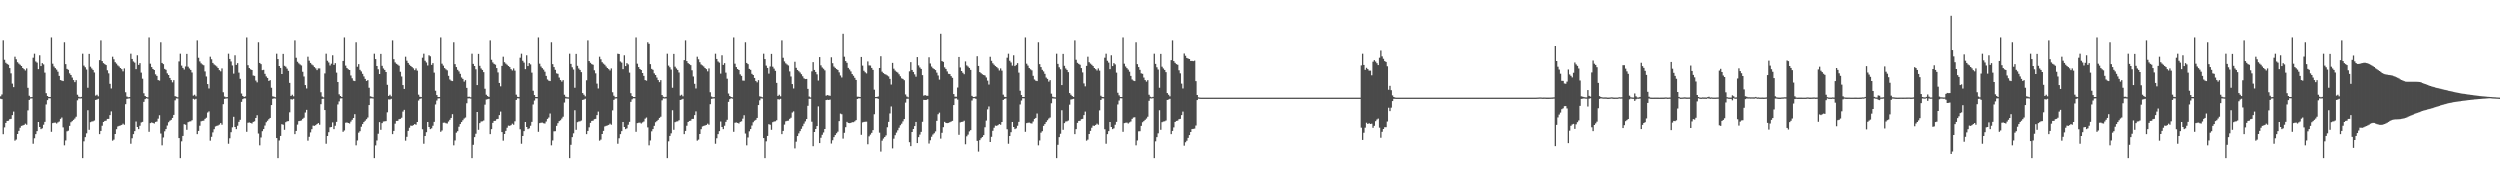 <?xml version="1.0" encoding="UTF-8"?>
<svg xmlns="http://www.w3.org/2000/svg" width="1920" height="150">
  <path d="M0 74.000h1v1.814H0zM1 72.551h1v3.573H1zM2 30.967h1v72.110H2zM3 45.865h1v51.967H3zM4 48.193h1v46.211H4zM5 49.040h1v43.862H5zM6 49.697h1v43.007H6zM7 52.256h1v39.283H7zM8 56.334h1v34.950H8zM9 64.196h1v24.249H9zM10 66.916h1v18.794H10zM11 43.509h1v64.517H11zM12 45.540h1v61.648H12zM13 47.756h1v55.171H13zM14 48.829h1v51.671H14zM15 49.709h1v48.399H15zM16 50.713h1v45.962H16zM17 52.243h1v44.100H17zM18 53.110h1v42.850H18zM19 54.098h1v40.884H19zM20 52.520h1v43.285H20zM21 67.417h1v17.391H21zM22 73.539h1v3.224H22zM23 74.655h1v1.000H23zM24 74.563h1v1.000H24zM25 44.283h1v66.101H25zM26 41.198h1v65.007H26zM27 47.195h1v55.821H27zM28 48.064h1v52.653H28zM29 53.119h1v40.560H29zM30 42.461h1v55.067H30zM31 50.755h1v48.437H31zM32 48.479h1v50.066H32zM33 49.441h1v46.369H33zM34 55.759h1v37.825H34zM35 71.575h1v8.640H35zM36 73.741h1v3.175H36zM37 74.488h1v1.000H37zM38 74.501h1v1.000H38zM39 28.761h1v72.449H39zM40 48.884h1v45.675H40zM41 51.061h1v43.198H41zM42 52.341h1v41.803H42zM43 53.441h1v41.449H43zM44 55.056h1v38.969H44zM45 58.290h1v35.036H45zM46 61.504h1v29.811H46zM47 61.927h1v28.364H47zM48 62.271h1v35.574H48zM49 32.443h1v79.155H49zM50 49.263h1v58.597H50zM51 52.909h1v47.930H51zM52 53.585h1v46.751H52zM53 56.344h1v40.298H53zM54 57.590h1v36.288H54zM55 59.550h1v33.463H55zM56 61.475h1v30.595H56zM57 63.057h1v27.969H57zM58 61.547h1v28.108H58zM59 72.747h1v4.317H59zM60 74.271h1v1.295H60zM61 74.675h1v1.000H61zM62 74.403h1v1.143H62zM63 41.201h1v80.247H63zM64 50.371h1v58.151H64zM65 51.650h1v53.671H65zM66 53.414h1v48.966H66zM67 67.370h1v17.317H67zM68 41.374h1v58.293H68zM69 51.206h1v42.644H69zM70 52.603h1v40.744H70zM71 53.703h1v39.504H71zM72 55.633h1v36.945H72zM73 73.436h1v3.299H73zM74 72.762h1v3.655H74zM75 73.960h1v1.907H75zM76 46.170h1v56.861H76zM77 31.014h1v69.559H77zM78 46.910h1v49.677H78zM79 48.476h1v45.221H79zM80 49.264h1v43.617H80zM81 49.996h1v42.693H81zM82 53.941h1v37.391H82zM83 56.343h1v34.935H83zM84 64.353h1v24.054H84zM85 67.945h1v17.632H85zM86 43.508h1v64.519H86zM87 45.541h1v61.648H87zM88 47.757h1v55.170H88zM89 48.828h1v50.401H89zM90 50.203h1v46.927H90zM91 51.037h1v45.640H91zM92 52.243h1v44.100H92zM93 53.110h1v42.850H93zM94 54.802h1v40.180H94zM95 52.520h1v43.286H95zM96 70.857h1v9.159H96zM97 74.115h1v1.835H97zM98 74.683h1v1.000H98zM99 74.563h1v1.000H99zM100 41.197h1v69.187H100zM101 45.278h1v60.928H101zM102 47.195h1v55.821H102zM103 48.065h1v52.652H103zM104 53.118h1v40.220H104zM105 42.460h1v55.068H105zM106 49.824h1v49.370H106zM107 48.478h1v48.084H107zM108 55.758h1v38.293H108zM109 60.439h1v33.145H109zM110 71.626h1v6.586H110zM111 73.742h1v2.415H111zM112 74.488h1v1.000H112zM113 74.769h1v1.000H113zM114 28.759h1v72.452H114zM115 48.884h1v45.675H115zM116 51.507h1v42.561H116zM117 52.973h1v41.454H117zM118 53.739h1v41.151H118zM119 57.083h1v36.537H119zM120 58.291h1v35.035H120zM121 61.504h1v29.652H121zM122 61.927h1v26.601H122zM123 32.443h1v70.133H123zM124 48.348h1v63.249H124zM125 49.263h1v56.289H125zM126 52.909h1v47.930H126zM127 53.585h1v45.514H127zM128 56.344h1v40.043H128zM129 57.590h1v36.288H129zM130 59.845h1v32.892H130zM131 61.475h1v30.594H131zM132 63.229h1v27.363H132zM133 61.548h1v26.713H133zM134 73.893h1v3.171H134zM135 74.271h1v1.295H135zM136 74.675h1v1.000H136zM137 47.161h1v58.890H137zM138 41.202h1v80.248H138zM139 50.371h1v58.151H139zM140 52.198h1v52.205H140zM141 53.414h1v41.985H141zM142 51.069h1v44.713H142zM143 41.374h1v58.293H143zM144 51.207h1v42.643H144zM145 52.603h1v40.745H145zM146 53.703h1v39.504H146zM147 55.633h1v36.739H147zM148 73.436h1v2.443H148zM149 72.762h1v3.655H149zM150 73.960h1v1.907H150zM151 31.013h1v72.019H151zM152 44.331h1v56.240H152zM153 47.139h1v49.450H153zM154 48.655h1v44.552H154zM155 49.493h1v43.318H155zM156 50.107h1v42.557H156zM157 54.840h1v36.437H157zM158 58.741h1v31.694H158zM159 64.555h1v21.887H159zM160 67.946h1v17.632H160zM161 43.508h1v64.518H161zM162 45.541h1v59.544H162zM163 48.321h1v53.355H163zM164 49.508h1v49.720H164zM165 50.203h1v46.927H165zM166 51.037h1v45.640H166zM167 52.242h1v44.101H167zM168 53.876h1v41.817H168zM169 54.803h1v39.688H169zM170 52.520h1v43.286H170zM171 70.857h1v9.159H171zM172 74.115h1v1.835H172zM173 74.683h1v1.000H173zM174 74.563h1v1.000H174zM175 41.197h1v69.187H175zM176 45.278h1v60.927H176zM177 47.196h1v54.330H177zM178 50.266h1v47.523H178zM179 56.519h1v33.169H179zM180 42.459h1v55.069H180zM181 49.824h1v49.369H181zM182 48.478h1v48.084H182zM183 55.759h1v37.825H183zM184 60.532h1v31.465H184zM185 71.845h1v6.367H185zM186 73.742h1v2.415H186zM187 74.501h1v1.000H187zM188 74.045h1v1.534H188zM189 28.763h1v72.448H189zM190 50.071h1v44.189H190zM191 52.289h1v41.780H191zM192 53.251h1v41.176H192zM193 53.739h1v41.151H193zM194 57.947h1v35.673H194zM195 58.291h1v34.897H195zM196 61.849h1v28.796H196zM197 63.229h1v25.298H197zM198 32.444h1v70.133H198zM199 48.348h1v63.250H199zM200 49.263h1v56.288H200zM201 53.856h1v46.902H201zM202 53.586h1v45.512H202zM203 56.690h1v39.697H203zM204 58.695h1v35.183H204zM205 59.845h1v32.892H205zM206 62.171h1v29.377H206zM207 61.548h1v29.045H207zM208 67.396h1v13.318H208zM209 73.968h1v1.907H209zM210 74.271h1v1.268H210zM211 74.675h1v1.000H211zM212 41.202h1v64.849H212zM213 45.368h1v76.082H213zM214 50.681h1v57.217H214zM215 52.198h1v52.205H215zM216 56.841h1v38.559H216zM217 41.374h1v54.408H217zM218 50.545h1v49.123H218zM219 51.207h1v42.643H219zM220 52.676h1v40.531H220zM221 54.378h1v38.655H221zM222 63.661h1v22.590H222zM223 73.685h1v2.509H223zM224 72.762h1v3.655H224zM225 73.960h1v1.907H225zM226 31.013h1v72.019H226zM227 44.331h1v56.240H227zM228 47.387h1v48.293H228zM229 48.655h1v44.400H229zM230 49.524h1v43.287H230zM231 50.254h1v42.260H231zM232 55.084h1v36.194H232zM233 58.741h1v31.694H233zM234 65.310h1v21.132H234zM235 67.946h1v16.448H235zM236 43.508h1v64.518H236zM237 46.605h1v58.480H237zM238 48.321h1v53.355H238zM239 49.508h1v49.720H239zM240 50.203h1v46.269H240zM241 51.502h1v45.174H241zM242 52.476h1v43.607H242zM243 53.876h1v41.392H243zM244 52.520h1v41.971H244zM245 52.550h1v43.256H245zM246 70.857h1v9.159H246zM247 74.115h1v1.835H247zM248 74.776h1v1.000H248zM249 56.393h1v28.152H249zM250 41.197h1v69.187H250zM251 46.639h1v57.823H251zM252 47.985h1v53.540H252zM253 50.266h1v47.523H253zM254 48.892h1v48.635H254zM255 42.459h1v51.547H255zM256 49.824h1v49.369H256zM257 48.478h1v48.084H257zM258 55.759h1v37.825H258zM259 62.967h1v17.248H259zM260 72.453h1v5.411H260zM261 73.742h1v1.902H261zM262 74.501h1v1.000H262zM263 46.801h1v54.410H263zM264 28.763h1v71.450H264zM265 50.406h1v43.854H265zM266 52.289h1v41.780H266zM267 53.251h1v41.215H267zM268 53.739h1v41.151H268zM269 57.947h1v35.441H269zM270 60.086h1v31.936H270zM271 61.928h1v28.717H271zM272 62.271h1v25.428H272zM273 32.444h1v79.155H273zM274 51.264h1v56.597H274zM275 49.263h1v52.647H275zM276 53.586h1v47.171H276zM277 54.815h1v42.503H277zM278 56.690h1v38.611H278zM279 58.695h1v35.042H279zM280 60.554h1v32.184H280zM281 62.171h1v29.377H281zM282 61.548h1v28.708H282zM283 67.396h1v13.318H283zM284 73.968h1v1.598H284zM285 74.271h1v1.268H285zM286 74.678h1v1.000H286zM287 41.202h1v80.248H287zM288 45.368h1v66.315H288zM289 50.681h1v57.217H289zM290 53.206h1v49.483H290zM291 56.841h1v36.981H291zM292 41.374h1v58.293H292zM293 50.545h1v44.003H293zM294 52.603h1v40.745H294zM295 53.703h1v39.504H295zM296 55.308h1v37.725H296zM297 65.102h1v21.149H297zM298 73.685h1v2.673H298zM299 72.762h1v3.655H299zM300 73.960h1v1.907H300zM301 31.013h1v72.019H301zM302 45.464h1v55.107H302zM303 47.942h1v47.021H303zM304 49.011h1v43.888H304zM305 49.681h1v43.130H305zM306 50.506h1v41.018H306zM307 55.084h1v36.194H307zM308 58.741h1v31.694H308zM309 65.310h1v20.400H309zM310 68.281h1v16.112H310zM311 43.508h1v64.518H311zM312 46.605h1v58.480H312zM313 48.321h1v52.179H313zM314 49.710h1v48.399H314zM315 50.713h1v45.770H315zM316 51.502h1v45.174H316zM317 52.476h1v43.607H317zM318 53.876h1v41.392H318zM319 52.520h1v43.286H319zM320 54.244h1v39.432H320zM321 72.686h1v4.526H321zM322 74.364h1v1.586H322zM323 74.563h1v1.000H323zM324 44.283h1v55.013H324zM325 41.197h1v69.187H325zM326 46.639h1v57.823H326zM327 47.985h1v53.540H327zM328 50.266h1v43.413H328zM329 42.459h1v55.069H329zM330 43.188h1v56.005H330zM331 49.824h1v48.721H331zM332 48.478h1v48.084H332zM333 55.759h1v37.825H333zM334 69.691h1v10.524H334zM335 73.028h1v4.155H335zM336 74.488h1v1.118H336zM337 74.501h1v1.000H337zM338 28.763h1v72.448H338zM339 48.884h1v51.329H339zM340 50.406h1v43.854H340zM341 52.289h1v41.855H341zM342 53.251h1v41.407H342zM343 54.040h1v40.850H343zM344 58.221h1v35.124H344zM345 61.024h1v30.998H345zM346 61.928h1v28.625H346zM347 62.271h1v25.428H347zM348 32.444h1v79.155H348zM349 49.263h1v58.597H349zM350 51.511h1v50.399H350zM351 53.586h1v47.171H351zM352 54.815h1v42.503H352zM353 56.690h1v38.611H353zM354 59.505h1v34.231H354zM355 60.554h1v31.788H355zM356 62.687h1v28.338H356zM357 61.548h1v28.708H357zM358 67.502h1v11.796H358zM359 74.352h1v1.215H359zM360 74.271h1v1.263H360zM361 74.724h1v1.000H361zM362 41.202h1v80.248H362zM363 49.073h1v62.124H363zM364 50.681h1v54.640H364zM365 53.206h1v49.483H365zM366 65.347h1v20.664H366zM367 41.374h1v58.293H367zM368 50.545h1v44.003H368zM369 52.603h1v40.745H369zM370 53.703h1v39.504H370zM371 55.379h1v37.199H371zM372 68.129h1v12.276H372zM373 72.762h1v3.655H373zM374 73.790h1v2.407H374zM375 74.441h1v1.426H375zM376 31.013h1v72.019H376zM377 45.896h1v53.296H377zM378 47.942h1v46.440H378zM379 49.074h1v43.825H379zM380 49.681h1v43.075H380zM381 52.276h1v39.247H381zM382 55.598h1v35.679H382zM383 63.706h1v24.736H383zM384 66.326h1v19.384H384zM385 50.606h1v50.841H385zM386 43.508h1v64.518H386zM387 47.756h1v55.170H387zM388 48.828h1v51.672H388zM389 49.710h1v48.399H389zM390 50.713h1v45.770H390zM391 51.502h1v45.174H391zM392 53.110h1v42.973H392zM393 54.097h1v40.885H393zM394 52.520h1v43.286H394zM395 54.244h1v38.949H395zM396 72.686h1v4.077H396zM397 74.364h1v1.149H397zM398 74.563h1v1.000H398zM399 44.283h1v55.013H399zM400 41.197h1v69.187H400zM401 46.639h1v57.823H401zM402 48.065h1v52.651H402zM403 53.118h1v40.561H403zM404 42.459h1v55.069H404zM405 50.755h1v48.438H405zM406 48.478h1v50.067H406zM407 49.441h1v47.121H407zM408 55.759h1v37.825H408zM409 69.691h1v10.524H409zM410 73.028h1v4.155H410zM411 74.488h1v1.000H411zM412 74.501h1v1.000H412zM413 28.763h1v72.448H413zM414 48.884h1v45.674H414zM415 51.061h1v43.199H415zM416 52.340h1v41.803H416zM417 53.441h1v41.216H417zM418 55.055h1v39.834H418zM419 58.291h1v35.055H419zM420 61.024h1v30.292H420zM421 61.928h1v28.363H421zM422 62.271h1v24.940H422zM423 32.444h1v79.155H423zM424 49.263h1v58.597H424zM425 51.511h1v49.329H425zM426 53.586h1v47.171H426zM427 56.344h1v40.297H427zM428 56.690h1v37.943H428zM429 59.550h1v33.462H429zM430 61.475h1v30.866H430zM431 62.687h1v28.338H431zM432 61.548h1v28.107H432zM433 72.747h1v5.978H433zM434 74.271h1v1.295H434zM435 74.675h1v1.000H435zM436 74.775h1v1.000H436zM437 41.202h1v80.248H437zM438 49.073h1v62.124H438zM439 51.649h1v53.671H439zM440 53.414h1v48.965H440zM441 67.370h1v17.317H441zM442 41.374h1v58.293H442zM443 50.545h1v43.304H443zM444 52.603h1v40.745H444zM445 53.703h1v39.504H445zM446 55.379h1v37.199H446zM447 71.496h1v5.239H447zM448 72.762h1v3.655H448zM449 73.960h1v1.878H449zM450 61.668h1v41.364H450zM451 31.013h1v69.558H451zM452 46.911h1v50.904H452zM453 48.219h1v46.163H453zM454 49.264h1v43.616H454zM455 49.722h1v42.967H455zM456 53.941h1v37.582H456zM457 56.343h1v34.934H457zM458 64.197h1v24.245H458zM459 67.946h1v17.764H459zM460 43.508h1v64.518H460zM461 45.541h1v61.648H461zM462 47.756h1v55.170H462zM463 48.828h1v51.672H463zM464 49.710h1v47.420H464zM465 51.037h1v45.640H465zM466 52.242h1v44.101H466zM467 53.110h1v42.851H467zM468 54.097h1v40.885H468zM469 52.520h1v43.286H469zM470 70.857h1v13.950H470zM471 73.539h1v3.162H471zM472 74.655h1v1.000H472zM473 74.563h1v1.000H473zM474 41.197h1v69.187H474zM475 41.485h1v64.721H475zM476 47.196h1v55.820H476zM477 48.065h1v52.651H477zM478 53.118h1v40.561H478zM479 42.459h1v55.069H479zM480 50.755h1v48.438H480zM481 48.478h1v50.067H481zM482 49.441h1v46.369H482zM483 55.759h1v37.825H483zM484 71.575h1v6.638H484zM485 73.742h1v2.549H485zM486 74.488h1v1.000H486zM487 74.501h1v1.000H487zM488 28.763h1v72.448H488zM489 48.884h1v45.674H489zM490 51.508h1v42.752H490zM491 52.973h1v41.170H491zM492 53.739h1v41.151H492zM493 56.077h1v37.948H493zM494 58.291h1v35.035H494zM495 61.504h1v29.653H495zM496 61.928h1v28.363H496zM497 32.444h1v65.401H497zM498 33.614h1v77.985H498zM499 49.263h1v58.597H499zM500 52.908h1v47.931H500zM501 53.586h1v45.512H501zM502 56.344h1v40.297H502zM503 57.591h1v36.287H503zM504 59.550h1v33.462H504zM505 61.475h1v30.594H505zM506 63.057h1v27.536H506zM507 61.548h1v28.107H507zM508 73.013h1v4.051H508zM509 74.271h1v1.295H509zM510 74.675h1v1.000H510zM511 74.403h1v1.143H511zM512 41.202h1v80.248H512zM513 50.371h1v58.151H513zM514 51.649h1v52.754H514zM515 53.414h1v48.965H515zM516 67.370h1v17.317H516zM517 41.374h1v58.293H517zM518 51.207h1v42.643H518zM519 52.603h1v40.745H519zM520 53.703h1v39.504H520zM521 55.633h1v36.739H521zM522 73.436h1v3.299H522zM523 72.762h1v3.655H523zM524 73.960h1v1.907H524zM525 46.170h1v56.861H525zM526 31.013h1v69.558H526zM527 46.911h1v49.678H527zM528 48.475h1v45.222H528zM529 49.264h1v43.616H529zM530 49.997h1v42.667H530zM531 53.941h1v37.391H531zM532 58.741h1v32.536H532zM533 64.353h1v24.053H533zM534 67.946h1v17.632H534zM535 43.508h1v64.518H535zM536 45.541h1v61.648H536zM537 47.756h1v55.170H537zM538 49.508h1v49.720H538zM539 50.203h1v46.927H539zM540 51.037h1v45.640H540zM541 52.242h1v44.101H541zM542 53.110h1v42.851H542zM543 54.803h1v40.180H543zM544 52.520h1v43.286H544zM545 70.857h1v9.159H545zM546 74.115h1v1.835H546zM547 74.683h1v1.000H547zM548 74.563h1v1.000H548zM549 41.197h1v69.187H549zM550 45.278h1v60.927H550zM551 47.196h1v55.820H551zM552 48.065h1v52.651H552zM553 56.519h1v36.818H553zM554 42.459h1v55.069H554zM555 49.824h1v49.369H555zM556 48.478h1v48.084H556zM557 55.759h1v37.825H557zM558 60.439h1v31.558H558zM559 71.845h1v6.367H559zM560 73.742h1v2.415H560zM561 74.488h1v1.000H561zM562 74.769h1v1.000H562zM563 28.763h1v72.448H563zM564 48.884h1v45.375H564zM565 51.508h1v42.561H565zM566 52.973h1v41.453H566zM567 53.739h1v41.151H567zM568 57.082h1v36.538H568zM569 58.291h1v34.897H569zM570 61.849h1v29.308H570zM571 61.928h1v26.600H571zM572 32.444h1v70.133H572zM573 48.348h1v63.250H573zM574 49.263h1v56.288H574zM575 52.908h1v47.931H575zM576 53.586h1v45.512H576zM577 56.690h1v39.697H577zM578 57.591h1v36.287H578zM579 59.845h1v32.892H579zM580 62.171h1v29.898H580zM581 63.229h1v27.363H581zM582 61.548h1v19.167H582zM583 73.968h1v3.095H583zM584 74.271h1v1.295H584zM585 74.675h1v1.000H585zM586 41.202h1v64.849H586zM587 45.368h1v76.082H587zM588 50.371h1v58.151H588zM589 52.198h1v52.205H589zM590 56.526h1v38.873H590zM591 51.069h1v44.713H591zM592 41.374h1v58.293H592zM593 51.207h1v42.643H593zM594 52.676h1v40.672H594zM595 54.378h1v38.829H595zM596 63.661h1v28.711H596zM597 73.685h1v2.509H597zM598 72.762h1v3.655H598zM599 73.960h1v1.907H599zM600 31.013h1v72.019H600zM601 44.331h1v56.240H601zM602 47.139h1v48.541H602zM603 48.655h1v44.552H603zM604 49.493h1v43.318H604zM605 50.254h1v42.410H605zM606 54.840h1v36.437H606zM607 58.741h1v31.694H607zM608 64.555h1v21.887H608zM609 67.946h1v17.632H609zM610 47.425h1v66.564H610zM611 52.056h1v56.724H611zM612 53.771h1v50.726H612zM613 54.700h1v47.761H613zM614 55.669h1v45.054H614zM615 57.004h1v41.891H615zM616 58.579h1v38.393H616zM617 60.140h1v34.837H617zM618 60.719h1v32.516H618zM619 60.642h1v30.792H619zM620 68.260h1v12.993H620zM621 74.149h1v1.723H621zM622 74.810h1v1.000H622zM623 54.760h1v38.730H623zM624 47.724h1v64.532H624zM625 53.720h1v47.676H625zM626 55.247h1v43.807H626zM627 57.089h1v39.752H627zM628 61.863h1v19.829H628zM629 43.836h1v66.019H629zM630 50.182h1v55.598H630zM631 51.811h1v51.691H631zM632 52.775h1v48.966H632zM633 53.996h1v45.072H633zM634 73.454h1v3.378H634zM635 72.988h1v3.618H635zM636 73.312h1v3.503H636zM637 73.600h1v2.902H637zM638 43.961h1v66.249H638zM639 48.522h1v59.177H639zM640 51.095h1v54.206H640zM641 52.127h1v51.585H641zM642 53.025h1v49.310H642zM643 53.706h1v47.397H643zM644 55.561h1v37.485H644zM645 57.956h1v29.308H645zM646 59.481h1v28.273H646zM647 25.951h1v80.489H647zM648 43.529h1v58.480H648zM649 46.878h1v50.807H649zM650 48.214h1v45.403H650zM651 52.111h1v42.314H651zM652 53.333h1v41.219H652zM653 54.824h1v39.551H653zM654 56.875h1v36.979H654zM655 58.186h1v35.679H655zM656 59.738h1v33.452H656zM657 61.364h1v30.880H657zM658 74.217h1v1.754H658zM659 74.307h1v1.235H659zM660 74.502h1v1.000H660zM661 43.718h1v59.788H661zM662 50.391h1v43.599H662zM663 54.324h1v39.321H663zM664 55.479h1v37.999H664zM665 56.374h1v37.087H665zM666 47.141h1v63.644H666zM667 50.222h1v54.495H667zM668 50.310h1v53.052H668zM669 52.175h1v49.841H669zM670 53.654h1v46.296H670zM671 68.851h1v18.930H671zM672 74.491h1v1.000H672zM673 74.435h1v1.000H673zM674 74.107h1v1.779H674zM675 52.240h1v49.664H675zM676 43.157h1v73.261H676zM677 55.021h1v53.026H677zM678 56.123h1v50.268H678zM679 56.864h1v48.348H679zM680 57.292h1v46.675H680zM681 57.960h1v39.758H681zM682 58.664h1v34.916H682zM683 60.563h1v26.599H683zM684 64.932h1v16.810H684zM685 48.275h1v65.696H685zM686 52.747h1v53.737H686zM687 54.153h1v49.666H687zM688 55.089h1v46.763H688zM689 55.682h1v44.433H689zM690 57.014h1v41.102H690zM691 58.583h1v37.637H691zM692 60.136h1v34.839H692zM693 60.643h1v32.592H693zM694 61.576h1v29.857H694zM695 72.533h1v6.255H695zM696 74.149h1v1.723H696zM697 74.772h1v1.000H697zM698 54.759h1v54.433H698zM699 47.725h1v64.529H699zM700 53.720h1v47.677H700zM701 55.246h1v43.808H701zM702 57.088h1v39.754H702zM703 58.882h1v34.787H703zM704 43.836h1v66.020H704zM705 50.211h1v55.118H705zM706 51.817h1v51.576H706zM707 52.933h1v48.337H707zM708 57.696h1v35.827H708zM709 73.454h1v3.222H709zM710 72.988h1v3.827H710zM711 73.500h1v3.212H711zM712 73.600h1v2.652H712zM713 43.961h1v66.250H713zM714 48.728h1v58.972H714zM715 51.112h1v53.882H715zM716 52.356h1v50.945H716zM717 53.026h1v49.309H717zM718 53.820h1v47.107H718zM719 55.759h1v37.072H719zM720 57.955h1v29.798H720zM721 61.148h1v25.368H721zM722 25.948h1v80.493H722zM723 46.877h1v55.131H723zM724 47.516h1v50.169H724zM725 51.736h1v41.881H725zM726 52.918h1v41.507H726zM727 54.823h1v39.729H727zM728 56.662h1v37.712H728zM729 56.874h1v36.991H729zM730 58.489h1v34.918H730zM731 59.738h1v33.099H731zM732 72.218h1v8.468H732zM733 74.217h1v1.437H733zM734 74.307h1v1.235H734zM735 67.232h1v9.283H735zM736 43.718h1v59.788H736zM737 51.802h1v42.189H737zM738 54.506h1v39.140H738zM739 55.884h1v37.594H739zM740 57.000h1v35.716H740zM741 47.141h1v63.643H741zM742 50.220h1v54.496H742zM743 51.073h1v52.289H743zM744 52.176h1v48.742H744zM745 53.653h1v46.297H745zM746 73.634h1v3.589H746zM747 74.491h1v1.000H747zM748 74.435h1v1.000H748zM749 74.107h1v1.779H749zM750 43.157h1v65.038H750zM751 50.618h1v65.801H751zM752 55.366h1v52.242H752zM753 56.211h1v49.985H753zM754 57.038h1v48.155H754zM755 57.602h1v46.203H755zM756 57.960h1v39.758H756zM757 59.509h1v33.134H757zM758 61.902h1v22.127H758zM759 64.932h1v16.809H759zM760 43.583h1v65.485H760zM761 46.697h1v58.348H761zM762 48.577h1v51.897H762zM763 49.735h1v48.360H763zM764 50.721h1v45.747H764zM765 51.506h1v45.161H765zM766 52.480h1v43.599H766zM767 54.098h1v41.168H767zM768 52.521h1v43.283H768zM769 54.244h1v39.428H769zM770 72.686h1v4.077H770zM771 74.364h1v1.586H771zM772 74.563h1v1.000H772zM773 44.284h1v55.010H773zM774 41.196h1v69.189H774zM775 46.640h1v57.819H775zM776 47.986h1v53.539H776zM777 50.387h1v43.292H777zM778 42.458h1v55.070H778zM779 50.754h1v48.439H779zM780 49.823h1v48.722H780zM781 48.478h1v48.084H781zM782 55.758h1v37.826H782zM783 69.691h1v10.523H783zM784 73.028h1v4.155H784zM785 74.488h1v1.000H785zM786 74.501h1v1.000H786zM787 28.761h1v72.449H787zM788 48.883h1v45.675H788zM789 50.405h1v43.855H789zM790 52.288h1v41.855H790zM791 53.250h1v41.408H791zM792 54.040h1v40.850H792zM793 58.221h1v35.123H793zM794 61.024h1v30.292H794zM795 61.928h1v28.625H795zM796 62.271h1v24.938H796zM797 32.444h1v79.153H797zM798 49.263h1v58.597H798zM799 51.510h1v50.401H799zM800 53.585h1v47.171H800zM801 54.816h1v41.826H801zM802 56.691h1v38.611H802zM803 59.550h1v34.187H803zM804 60.553h1v31.788H804zM805 62.687h1v28.338H805zM806 61.547h1v28.708H806zM807 71.926h1v7.373H807zM808 74.271h1v1.295H808zM809 74.673h1v1.000H809zM810 74.775h1v1.000H810zM811 41.202h1v80.248H811zM812 49.073h1v62.124H812zM813 51.651h1v53.669H813zM814 53.206h1v49.483H814zM815 65.347h1v19.341H815zM816 41.376h1v58.291H816zM817 50.546h1v44.003H817zM818 52.604h1v40.743H818zM819 53.703h1v39.503H819zM820 55.379h1v37.197H820zM821 71.496h1v8.909H821zM822 72.762h1v3.655H822zM823 73.790h1v2.407H823zM824 74.441h1v1.426H824zM825 31.009h1v72.023H825zM826 45.897h1v53.292H826zM827 48.218h1v46.164H827zM828 49.073h1v43.807H828zM829 49.723h1v43.033H829zM830 52.276h1v39.248H830zM831 55.599h1v35.678H831zM832 64.045h1v24.398H832zM833 66.325h1v19.384H833zM834 50.606h1v57.420H834zM835 43.508h1v63.681H835zM836 47.756h1v55.171H836zM837 48.829h1v51.671H837zM838 49.710h1v48.399H838zM839 50.714h1v45.770H839zM840 52.243h1v44.432H840zM841 53.109h1v42.851H841zM842 54.098h1v40.884H842zM843 52.519h1v43.287H843zM844 54.245h1v30.562H844zM845 73.539h1v3.224H845zM846 74.470h1v1.043H846zM847 74.563h1v1.000H847zM848 44.283h1v55.013H848zM849 41.197h1v69.187H849zM850 46.640h1v56.376H850zM851 48.065h1v52.651H851zM852 53.118h1v40.561H852zM853 42.459h1v55.069H853zM854 50.756h1v48.438H854zM855 48.479h1v50.066H855zM856 49.441h1v46.368H856zM857 55.759h1v37.826H857zM858 71.240h1v8.974H858zM859 73.215h1v3.968H859zM860 74.488h1v1.000H860zM861 74.501h1v1.000H861zM862 28.762h1v72.448H862zM863 48.883h1v45.676H863zM864 51.063h1v43.197H864zM865 52.340h1v41.804H865zM866 53.441h1v41.448H866zM867 55.055h1v38.969H867zM868 58.290h1v35.054H868zM869 61.023h1v30.292H869zM870 61.927h1v28.365H870zM871 62.271h1v27.783H871zM872 32.443h1v79.152H872zM873 49.264h1v58.596H873zM874 51.511h1v49.328H874zM875 53.585h1v47.172H875zM876 56.343h1v40.299H876zM877 56.691h1v37.187H877zM878 59.551h1v33.462H878zM879 61.475h1v30.593H879zM880 62.687h1v28.338H880zM881 61.547h1v28.108H881zM882 72.747h1v4.654H882zM883 74.271h1v1.295H883zM884 74.675h1v1.000H884zM885 74.403h1v1.000H885zM886 41.202h1v80.249H886zM887 49.073h1v59.448H887zM888 51.651h1v53.669H888zM889 53.415h1v48.965H889zM890 67.371h1v17.317H890zM891 41.377h1v58.291H891zM892 51.207h1v42.643H892zM893 52.603h1v40.744H893zM894 53.704h1v39.502H894zM895 55.379h1v37.198H895zM896 71.496h1v5.239H896zM897 72.762h1v3.655H897zM898 73.960h1v1.907H898zM899 46.170h1v56.861H899zM900 31.009h1v69.564H900zM901 46.911h1v50.906H901zM902 48.219h1v45.479H902zM903 49.264h1v43.616H903zM904 49.723h1v42.966H904zM905 53.941h1v37.583H905zM906 56.343h1v34.934H906zM907 64.197h1v24.210H907zM908 67.946h1v17.765H908zM909 41.054h1v70.826H909zM910 42.786h1v66.488H910zM911 44.505h1v63.590H911zM912 44.940h1v60.930H912zM913 45.336h1v58.388H913zM914 46.810h1v54.573H914zM915 46.749h1v52.357H915zM916 46.966h1v52.021H916zM917 46.537h1v52.251H917zM918 62.309h1v34.096H918zM919 72.938h1v3.898H919zM920 74.754h1v1.000H920zM921 74.936h1v1.000H921zM922 74.996h1v1.000H922zM923 74.999h1v1.000H923zM924 74.999h1v1.000H924zM925 74.999h1v1.000H925zM926 74.999h1v1.000H926zM927 74.999h1v1.000H927zM928 74.999h1v1.000H928zM929 75.000h1v1.000H929zM930 75.000h1v1.000H930zM931 75.000h1v1.000H931zM932 75.000h1v1.000H932zM933 75.000h1v1.000H933zM934 75.000h1v1.000H934zM935 75.000h1v1.000H935zM936 75.000h1v1.000H936zM937 75.000h1v1.000H937zM938 75.000h1v1.000H938zM939 75.000h1v1.000H939zM940 75.000h1v1.000H940zM941 75.000h1v1.000H941zM942 75.000h1v1.000H942zM943 75.000h1v1.000H943zM944 75.000h1v1.000H944zM945 75.000h1v1.000H945zM946 75.000h1v1.000H946zM947 75.000h1v1.000H947zM948 75.000h1v1.000H948zM949 75.000h1v1.000H949zM950 75.000h1v1.000H950zM951 75.000h1v1.000H951zM952 75.000h1v1.000H952zM953 75.000h1v1.000H953zM954 75.000h1v1.000H954zM955 75.000h1v1.000H955zM956 75.000h1v1.000H956zM957 75.000h1v1.000H957zM958 75.000h1v1.000H958zM959 75.000h1v1.000H959zM960 75.000h1v1.000H960zM961 75.000h1v1.000H961zM962 75.000h1v1.000H962zM963 75.000h1v1.000H963zM964 75.000h1v1.000H964zM965 75.000h1v1.000H965zM966 75.000h1v1.000H966zM967 75.000h1v1.000H967zM968 75.000h1v1.000H968zM969 75.000h1v1.000H969zM970 75.000h1v1.000H970zM971 75.000h1v1.000H971zM972 75.000h1v1.000H972zM973 75.000h1v1.000H973zM974 75.000h1v1.000H974zM975 75.000h1v1.000H975zM976 75.000h1v1.000H976zM977 75.000h1v1.000H977zM978 75.000h1v1.000H978zM979 75.000h1v1.000H979zM980 75.000h1v1.000H980zM981 75.000h1v1.000H981zM982 75.000h1v1.000H982zM983 75.000h1v1.000H983zM984 75.000h1v1.000H984zM985 75.000h1v1.000H985zM986 75.000h1v1.000H986zM987 75.000h1v1.000H987zM988 75.000h1v1.000H988zM989 75.000h1v1.000H989zM990 75.000h1v1.000H990zM991 75.000h1v1.000H991zM992 75.000h1v1.000H992zM993 75.000h1v1.000H993zM994 75.000h1v1.000H994zM995 75.000h1v1.000H995zM996 75.000h1v1.000H996zM997 75.000h1v1.000H997zM998 75.000h1v1.000H998zM999 75.000h1v1.000H999zM1000 75.000h1v1.000H1000zM1001 75.000h1v1.000H1001zM1002 75.000h1v1.000H1002zM1003 75.000h1v1.000H1003zM1004 75.000h1v1.000H1004zM1005 75.000h1v1.000H1005zM1006 75.000h1v1.000H1006zM1007 75.000h1v1.000H1007zM1008 75.000h1v1.000H1008zM1009 75.000h1v1.000H1009zM1010 75.000h1v1.000H1010zM1011 75.000h1v1.000H1011zM1012 75.000h1v1.000H1012zM1013 75.000h1v1.000H1013zM1014 75.000h1v1.000H1014zM1015 75.000h1v1.000H1015zM1016 75.000h1v1.000H1016zM1017 75.000h1v1.000H1017zM1018 75.000h1v1.000H1018zM1019 75.000h1v1.000H1019zM1020 75.000h1v1.000H1020zM1021 75.000h1v1.000H1021zM1022 75.000h1v1.000H1022zM1023 75.000h1v1.000H1023zM1024 75.000h1v1.000H1024zM1025 75.000h1v1.000H1025zM1026 75.000h1v1.000H1026zM1027 75.000h1v1.000H1027zM1028 75.000h1v1.000H1028zM1029 75.000h1v1.000H1029zM1030 75.000h1v1.000H1030zM1031 75.000h1v1.000H1031zM1032 75.000h1v1.000H1032zM1033 75.000h1v1.000H1033zM1034 75.000h1v1.000H1034zM1035 75.000h1v1.000H1035zM1036 75.000h1v1.000H1036zM1037 75.000h1v1.000H1037zM1038 75.000h1v1.000H1038zM1039 75.000h1v1.000H1039zM1040 75.000h1v1.000H1040zM1041 75.000h1v1.000H1041zM1042 75.000h1v1.000H1042zM1043 75.000h1v1.000H1043zM1044 74.999h1v1.000H1044zM1045 50.218h1v47.814H1045zM1046 41.236h1v66.251H1046zM1047 49.863h1v52.083H1047zM1048 53.614h1v44.419H1048zM1049 52.086h1v42.171H1049zM1050 53.038h1v42.198H1050zM1051 54.237h1v40.357H1051zM1052 54.233h1v41.013H1052zM1053 57.781h1v37.201H1053zM1054 47.368h1v50.791H1054zM1055 46.177h1v50.420H1055zM1056 47.282h1v45.776H1056zM1057 48.556h1v43.267H1057zM1058 49.953h1v41.139H1058zM1059 44.284h1v53.752H1059zM1060 38.741h1v67.055H1060zM1061 43.282h1v57.962H1061zM1062 45.120h1v53.959H1062zM1063 46.915h1v50.780H1063zM1064 47.565h1v50.119H1064zM1065 50.883h1v42.454H1065zM1066 68.917h1v13.847H1066zM1067 65.918h1v19.436H1067zM1068 69.267h1v13.418H1068zM1069 73.286h1v4.311H1069zM1070 74.509h1v1.348H1070zM1071 74.930h1v1.000H1071zM1072 74.998h1v1.000H1072zM1073 74.999h1v1.000H1073zM1074 74.999h1v1.000H1074zM1075 74.999h1v1.000H1075zM1076 75.000h1v1.000H1076zM1077 75.000h1v1.000H1077zM1078 75.000h1v1.000H1078zM1079 75.000h1v1.000H1079zM1080 75.000h1v1.000H1080zM1081 75.000h1v1.000H1081zM1082 75.000h1v1.000H1082zM1083 75.000h1v1.000H1083zM1084 75.000h1v1.000H1084zM1085 75.000h1v1.000H1085zM1086 75.000h1v1.000H1086zM1087 75.000h1v1.000H1087zM1088 75.000h1v1.000H1088zM1089 75.000h1v1.000H1089zM1090 75.000h1v1.000H1090zM1091 75.000h1v1.000H1091zM1092 75.000h1v1.000H1092zM1093 75.000h1v1.000H1093zM1094 75.000h1v1.000H1094zM1095 75.000h1v1.000H1095zM1096 75.000h1v1.000H1096zM1097 75.000h1v1.000H1097zM1098 75.000h1v1.000H1098zM1099 75.000h1v1.000H1099zM1100 75.000h1v1.000H1100zM1101 75.000h1v1.000H1101zM1102 75.000h1v1.000H1102zM1103 75.000h1v1.000H1103zM1104 75.000h1v1.000H1104zM1105 75.000h1v1.000H1105zM1106 75.000h1v1.000H1106zM1107 75.000h1v1.000H1107zM1108 75.000h1v1.000H1108zM1109 75.000h1v1.000H1109zM1110 75.000h1v1.000H1110zM1111 75.000h1v1.000H1111zM1112 75.000h1v1.000H1112zM1113 75.000h1v1.000H1113zM1114 75.000h1v1.000H1114zM1115 75.000h1v1.000H1115zM1116 75.000h1v1.000H1116zM1117 75.000h1v1.000H1117zM1118 75.000h1v1.000H1118zM1119 75.000h1v1.000H1119zM1120 75.000h1v1.000H1120zM1121 75.000h1v1.000H1121zM1122 75.000h1v1.000H1122zM1123 75.000h1v1.000H1123zM1124 75.000h1v1.000H1124zM1125 75.000h1v1.000H1125zM1126 75.000h1v1.000H1126zM1127 75.000h1v1.000H1127zM1128 75.000h1v1.000H1128zM1129 75.000h1v1.000H1129zM1130 75.000h1v1.000H1130zM1131 75.000h1v1.000H1131zM1132 75.000h1v1.000H1132zM1133 75.000h1v1.000H1133zM1134 75.000h1v1.000H1134zM1135 75.000h1v1.000H1135zM1136 75.000h1v1.000H1136zM1137 75.000h1v1.000H1137zM1138 75.000h1v1.000H1138zM1139 75.000h1v1.000H1139zM1140 75.000h1v1.000H1140zM1141 75.000h1v1.000H1141zM1142 75.000h1v1.000H1142zM1143 75.000h1v1.000H1143zM1144 75.000h1v1.000H1144zM1145 75.000h1v1.000H1145zM1146 75.000h1v1.000H1146zM1147 75.000h1v1.000H1147zM1148 75.000h1v1.000H1148zM1149 75.000h1v1.000H1149zM1150 75.000h1v1.000H1150zM1151 75.000h1v1.000H1151zM1152 75.000h1v1.000H1152zM1153 75.000h1v1.000H1153zM1154 75.000h1v1.000H1154zM1155 75.000h1v1.000H1155zM1156 75.000h1v1.000H1156zM1157 75.000h1v1.000H1157zM1158 75.000h1v1.000H1158zM1159 75.000h1v1.000H1159zM1160 75.000h1v1.000H1160zM1161 75.000h1v1.000H1161zM1162 75.000h1v1.000H1162zM1163 75.000h1v1.000H1163zM1164 75.000h1v1.000H1164zM1165 75.000h1v1.000H1165zM1166 75.000h1v1.000H1166zM1167 75.000h1v1.000H1167zM1168 75.000h1v1.000H1168zM1169 75.000h1v1.000H1169zM1170 75.000h1v1.000H1170zM1171 75.000h1v1.000H1171zM1172 75.000h1v1.000H1172zM1173 75.000h1v1.000H1173zM1174 75.000h1v1.000H1174zM1175 75.000h1v1.000H1175zM1176 75.000h1v1.000H1176zM1177 75.000h1v1.000H1177zM1178 75.000h1v1.000H1178zM1179 75.000h1v1.000H1179zM1180 74.944h1v1.000H1180zM1181 74.894h1v1.000H1181zM1182 74.828h1v1.000H1182zM1183 74.832h1v1.000H1183zM1184 74.952h1v1.000H1184zM1185 74.913h1v1.000H1185zM1186 74.903h1v1.000H1186zM1187 74.963h1v1.000H1187zM1188 74.971h1v1.000H1188zM1189 74.974h1v1.000H1189zM1190 74.945h1v1.000H1190zM1191 74.891h1v1.000H1191zM1192 74.876h1v1.000H1192zM1193 74.735h1v1.000H1193zM1194 35.312h1v76.893H1194zM1195 46.835h1v49.077H1195zM1196 51.206h1v38.999H1196zM1197 53.395h1v34.628H1197zM1198 56.581h1v29.913H1198zM1199 62.053h1v21.800H1199zM1200 62.125h1v21.095H1200zM1201 64.106h1v17.461H1201zM1202 64.313h1v17.161H1202zM1203 62.662h1v20.651H1203zM1204 53.334h1v56.592H1204zM1205 57.127h1v43.230H1205zM1206 58.190h1v38.433H1206zM1207 59.439h1v36.131H1207zM1208 55.836h1v39.275H1208zM1209 47.952h1v51.000H1209zM1210 49.444h1v46.048H1210zM1211 50.605h1v43.231H1211zM1212 52.570h1v39.965H1212zM1213 61.818h1v19.510H1213zM1214 73.968h1v1.942H1214zM1215 74.245h1v1.523H1215zM1216 74.566h1v1.000H1216zM1217 74.754h1v1.000H1217zM1218 74.803h1v1.000H1218zM1219 69.188h1v12.619H1219zM1220 73.616h1v2.178H1220zM1221 74.184h1v1.304H1221zM1222 55.618h1v42.148H1222zM1223 46.442h1v54.280H1223zM1224 48.896h1v47.114H1224zM1225 49.872h1v44.905H1225zM1226 51.616h1v41.827H1226zM1227 63.617h1v19.517H1227zM1228 73.807h1v2.132H1228zM1229 74.499h1v1.000H1229zM1230 74.740h1v1.000H1230zM1231 74.842h1v1.000H1231zM1232 74.824h1v1.000H1232zM1233 74.818h1v1.000H1233zM1234 74.957h1v1.000H1234zM1235 74.982h1v1.000H1235zM1236 74.899h1v1.000H1236zM1237 74.735h1v1.000H1237zM1238 74.811h1v1.000H1238zM1239 74.975h1v1.000H1239zM1240 74.943h1v1.000H1240zM1241 74.934h1v1.000H1241zM1242 74.944h1v1.000H1242zM1243 74.647h1v1.000H1243zM1244 74.765h1v1.000H1244zM1245 74.710h1v1.000H1245zM1246 50.075h1v48.296H1246zM1247 50.089h1v46.078H1247zM1248 52.674h1v40.430H1248zM1249 54.799h1v37.481H1249zM1250 56.669h1v34.720H1250zM1251 73.484h1v2.804H1251zM1252 74.694h1v1.000H1252zM1253 74.858h1v1.000H1253zM1254 74.909h1v1.000H1254zM1255 71.806h1v5.672H1255zM1256 74.007h1v2.229H1256zM1257 74.847h1v1.000H1257zM1258 74.858h1v1.000H1258zM1259 74.466h1v1.254H1259zM1260 48.194h1v50.930H1260zM1261 50.780h1v45.134H1261zM1262 52.106h1v42.374H1262zM1263 54.375h1v39.499H1263zM1264 57.512h1v33.471H1264zM1265 70.523h1v8.516H1265zM1266 74.289h1v1.407H1266zM1267 74.929h1v1.000H1267zM1268 74.981h1v1.000H1268zM1269 74.991h1v1.000H1269zM1270 74.974h1v1.000H1270zM1271 74.956h1v1.000H1271zM1272 74.977h1v1.000H1272zM1273 74.966h1v1.000H1273zM1274 74.985h1v1.000H1274zM1275 74.961h1v1.000H1275zM1276 74.957h1v1.000H1276zM1277 74.974h1v1.000H1277zM1278 74.911h1v1.000H1278zM1279 74.799h1v1.000H1279zM1280 74.964h1v1.000H1280zM1281 74.950h1v1.000H1281zM1282 74.875h1v1.000H1282zM1283 47.589h1v52.375H1283zM1284 52.717h1v41.450H1284zM1285 55.929h1v36.940H1285zM1286 58.288h1v34.796H1286zM1287 60.446h1v31.954H1287zM1288 70.679h1v12.694H1288zM1289 74.448h1v1.000H1289zM1290 74.963h1v1.000H1290zM1291 74.955h1v1.000H1291zM1292 74.879h1v1.000H1292zM1293 74.760h1v1.000H1293zM1294 74.823h1v1.000H1294zM1295 74.906h1v1.000H1295zM1296 74.897h1v1.000H1296zM1297 74.865h1v1.000H1297zM1298 50.350h1v47.951H1298zM1299 54.497h1v38.797H1299zM1300 57.521h1v33.997H1300zM1301 59.385h1v32.463H1301zM1302 62.549h1v27.943H1302zM1303 72.982h1v4.918H1303zM1304 74.510h1v1.000H1304zM1305 74.903h1v1.000H1305zM1306 74.987h1v1.000H1306zM1307 74.820h1v1.000H1307zM1308 74.856h1v1.000H1308zM1309 74.855h1v1.000H1309zM1310 74.918h1v1.000H1310zM1311 74.582h1v1.000H1311zM1312 74.317h1v1.342H1312zM1313 74.931h1v1.000H1313zM1314 74.784h1v1.000H1314zM1315 74.933h1v1.000H1315zM1316 74.943h1v1.000H1316zM1317 74.952h1v1.000H1317zM1318 74.888h1v1.000H1318zM1319 74.844h1v1.000H1319zM1320 54.195h1v42.064H1320zM1321 52.841h1v43.832H1321zM1322 55.298h1v37.588H1322zM1323 57.969h1v34.117H1323zM1324 59.147h1v31.686H1324zM1325 70.920h1v7.771H1325zM1326 74.659h1v1.000H1326zM1327 74.892h1v1.000H1327zM1328 74.935h1v1.000H1328zM1329 74.939h1v1.000H1329zM1330 73.220h1v3.860H1330zM1331 73.940h1v1.494H1331zM1332 74.895h1v1.000H1332zM1333 74.827h1v1.000H1333zM1334 60.253h1v31.327H1334zM1335 52.458h1v44.018H1335zM1336 54.563h1v38.857H1336zM1337 56.220h1v36.319H1337zM1338 58.388h1v33.972H1338zM1339 68.675h1v14.098H1339zM1340 73.938h1v2.178H1340zM1341 74.270h1v1.327H1341zM1342 74.710h1v1.000H1342zM1343 74.677h1v1.000H1343zM1344 74.773h1v1.000H1344zM1345 74.733h1v1.000H1345zM1346 74.776h1v1.000H1346zM1347 74.762h1v1.000H1347zM1348 74.466h1v1.000H1348zM1349 74.893h1v1.000H1349zM1350 74.823h1v1.000H1350zM1351 74.945h1v1.000H1351zM1352 74.950h1v1.000H1352zM1353 74.912h1v1.000H1353zM1354 74.958h1v1.000H1354zM1355 74.944h1v1.000H1355zM1356 74.807h1v1.000H1356zM1357 57.642h1v36.719H1357zM1358 46.565h1v52.968H1358zM1359 50.362h1v44.526H1359zM1360 53.145h1v38.934H1360zM1361 55.100h1v35.589H1361zM1362 59.930h1v24.121H1362zM1363 73.969h1v1.693H1363zM1364 74.727h1v1.000H1364zM1365 74.926h1v1.000H1365zM1366 74.957h1v1.000H1366zM1367 74.972h1v1.000H1367zM1368 74.848h1v1.000H1368zM1369 74.815h1v1.000H1369zM1370 74.691h1v1.000H1370zM1371 74.702h1v1.000H1371zM1372 46.424h1v51.805H1372zM1373 46.965h1v52.500H1373zM1374 50.710h1v43.104H1374zM1375 52.188h1v40.578H1375zM1376 53.881h1v37.171H1376zM1377 63.401h1v16.127H1377zM1378 73.985h1v2.081H1378zM1379 74.891h1v1.000H1379zM1380 74.984h1v1.000H1380zM1381 74.964h1v1.000H1381zM1382 74.959h1v1.000H1382zM1383 74.972h1v1.000H1383zM1384 74.985h1v1.000H1384zM1385 74.991h1v1.000H1385zM1386 74.989h1v1.000H1386zM1387 74.922h1v1.000H1387zM1388 74.795h1v1.000H1388zM1389 74.970h1v1.000H1389zM1390 74.972h1v1.000H1390zM1391 74.946h1v1.000H1391zM1392 74.859h1v1.000H1392zM1393 74.849h1v1.000H1393zM1394 74.958h1v1.000H1394zM1395 74.881h1v1.000H1395zM1396 53.275h1v40.250H1396zM1397 51.203h1v36.730H1397zM1398 54.251h1v34.160H1398zM1399 55.336h1v32.487H1399zM1400 56.621h1v30.615H1400zM1401 57.454h1v29.983H1401zM1402 72.760h1v4.183H1402zM1403 74.640h1v1.000H1403zM1404 74.916h1v1.000H1404zM1405 74.950h1v1.000H1405zM1406 74.970h1v1.000H1406zM1407 74.809h1v1.000H1407zM1408 74.930h1v1.000H1408zM1409 62.248h1v16.596H1409zM1410 52.222h1v44.744H1410zM1411 53.680h1v38.659H1411zM1412 56.258h1v35.723H1412zM1413 58.215h1v32.804H1413zM1414 64.959h1v20.560H1414zM1415 74.008h1v2.288H1415zM1416 74.796h1v1.000H1416zM1417 74.927h1v1.000H1417zM1418 74.975h1v1.000H1418zM1419 74.943h1v1.000H1419zM1420 74.953h1v1.000H1420zM1421 74.984h1v1.000H1421zM1422 74.991h1v1.000H1422zM1423 74.989h1v1.000H1423zM1424 74.983h1v1.000H1424zM1425 74.973h1v1.000H1425zM1426 74.984h1v1.000H1426zM1427 74.988h1v1.000H1427zM1428 74.976h1v1.000H1428zM1429 74.927h1v1.000H1429zM1430 74.794h1v1.000H1430zM1431 74.828h1v1.000H1431zM1432 74.441h1v1.000H1432zM1433 50.768h1v48.615H1433zM1434 55.635h1v37.885H1434zM1435 57.217h1v35.407H1435zM1436 58.970h1v32.905H1436zM1437 62.198h1v25.098H1437zM1438 69.887h1v13.847H1438zM1439 74.378h1v1.210H1439zM1440 74.785h1v1.000H1440zM1441 74.923h1v1.000H1441zM1442 73.248h1v3.325H1442zM1443 73.528h1v3.367H1443zM1444 74.899h1v1.000H1444zM1445 74.859h1v1.000H1445zM1446 74.717h1v1.000H1446zM1447 51.010h1v47.670H1447zM1448 55.048h1v38.270H1448zM1449 56.570h1v35.755H1449zM1450 59.311h1v32.500H1450zM1451 63.529h1v24.322H1451zM1452 73.455h1v3.180H1452zM1453 74.707h1v1.000H1453zM1454 74.759h1v1.000H1454zM1455 74.919h1v1.000H1455zM1456 74.983h1v1.000H1456zM1457 74.985h1v1.000H1457zM1458 74.960h1v1.000H1458zM1459 74.953h1v1.000H1459zM1460 74.940h1v1.000H1460zM1461 74.961h1v1.000H1461zM1462 74.951h1v1.000H1462zM1463 74.950h1v1.000H1463zM1464 74.928h1v1.000H1464zM1465 74.893h1v1.000H1465zM1466 74.882h1v1.000H1466zM1467 74.968h1v1.000H1467zM1468 74.943h1v1.000H1468zM1469 74.819h1v1.000H1469zM1470 51.568h1v45.391H1470zM1471 52.299h1v42.553H1471zM1472 53.715h1v40.006H1472zM1473 56.773h1v35.715H1473zM1474 59.218h1v31.548H1474zM1475 72.225h1v6.970H1475zM1476 74.485h1v1.143H1476zM1477 74.734h1v1.000H1477zM1478 74.832h1v1.000H1478zM1479 74.402h1v1.000H1479zM1480 72.526h1v4.943H1480zM1481 74.237h1v1.387H1481zM1482 74.870h1v1.000H1482zM1483 74.829h1v1.000H1483zM1484 53.003h1v44.375H1484zM1485 50.138h1v46.953H1485zM1486 53.725h1v40.021H1486zM1487 55.188h1v38.242H1487zM1488 66.547h1v18.681H1488zM1489 74.206h1v2.031H1489zM1490 74.703h1v1.000H1490zM1491 74.739h1v1.000H1491zM1492 74.859h1v1.000H1492zM1493 74.839h1v1.000H1493zM1494 72.095h1v4.512H1494zM1495 71.395h1v7.729H1495zM1496 71.503h1v7.481H1496zM1497 71.472h1v7.263H1497zM1498 12.122h1v106.124H1498zM1499 38.472h1v77.898H1499zM1500 43.248h1v60.423H1500zM1501 47.755h1v47.572H1501zM1502 53.009h1v40.616H1502zM1503 57.725h1v32.982H1503zM1504 59.074h1v30.248H1504zM1505 65.341h1v21.552H1505zM1506 64.765h1v21.553H1506zM1507 68.014h1v12.796H1507zM1508 41.705h1v67.149H1508zM1509 46.574h1v58.502H1509zM1510 48.312h1v53.383H1510zM1511 49.499h1v49.739H1511zM1512 50.186h1v46.298H1512zM1513 51.474h1v45.223H1513zM1514 52.456h1v43.637H1514zM1515 53.868h1v41.403H1515zM1516 54.802h1v39.688H1516zM1517 52.523h1v43.283H1517zM1518 70.858h1v9.158H1518zM1519 74.115h1v1.835H1519zM1520 74.776h1v1.000H1520zM1521 56.474h1v20.156H1521zM1522 41.198h1v69.187H1522zM1523 46.357h1v58.104H1523zM1524 47.986h1v53.539H1524zM1525 50.266h1v47.523H1525zM1526 56.520h1v41.008H1526zM1527 42.461h1v51.545H1527zM1528 49.824h1v49.370H1528zM1529 48.478h1v48.083H1529zM1530 55.758h1v37.827H1530zM1531 62.967h1v17.248H1531zM1532 72.453h1v5.411H1532zM1533 73.742h1v1.902H1533zM1534 74.501h1v1.000H1534zM1535 46.800h1v54.410H1535zM1536 28.760h1v71.453H1536zM1537 50.072h1v44.187H1537zM1538 52.289h1v41.782H1538zM1539 53.251h1v41.215H1539zM1540 53.740h1v41.150H1540zM1541 57.947h1v35.441H1541zM1542 60.086h1v31.938H1542zM1543 61.927h1v28.717H1543zM1544 62.271h1v25.428H1544zM1545 32.443h1v79.154H1545zM1546 51.264h1v56.596H1546zM1547 49.264h1v52.646H1547zM1548 53.585h1v47.172H1548zM1549 54.817h1v42.501H1549zM1550 56.690h1v38.611H1550zM1551 58.695h1v35.041H1551zM1552 60.553h1v32.184H1552zM1553 62.172h1v29.376H1553zM1554 61.548h1v28.707H1554zM1555 67.395h1v13.320H1555zM1556 73.968h1v1.598H1556zM1557 74.271h1v1.268H1557zM1558 74.678h1v1.000H1558zM1559 41.202h1v67.150H1559zM1560 45.370h1v76.080H1560zM1561 50.680h1v57.217H1561zM1562 53.206h1v49.481H1562zM1563 56.841h1v38.559H1563zM1564 41.377h1v58.291H1564zM1565 50.546h1v44.004H1565zM1566 52.604h1v41.246H1566zM1567 53.703h1v39.504H1567zM1568 55.309h1v37.724H1568zM1569 65.102h1v21.148H1569zM1570 73.685h1v2.509H1570zM1571 72.762h1v3.655H1571zM1572 73.960h1v1.907H1572zM1573 31.010h1v72.022H1573zM1574 45.464h1v55.109H1574zM1575 47.941h1v47.022H1575zM1576 49.011h1v43.887H1576zM1577 49.606h1v43.206H1577zM1578 50.506h1v41.018H1578zM1579 55.083h1v36.195H1579zM1580 58.742h1v31.691H1580zM1581 65.310h1v20.400H1581zM1582 68.280h1v16.113H1582zM1583 43.508h1v64.518H1583zM1584 46.605h1v58.479H1584zM1585 48.322h1v53.353H1585zM1586 49.710h1v48.399H1586zM1587 50.714h1v45.769H1587zM1588 51.502h1v45.173H1588zM1589 52.475h1v43.608H1589zM1590 53.876h1v41.392H1590zM1591 52.520h1v43.287H1591zM1592 54.244h1v39.431H1592zM1593 72.686h1v6.762H1593zM1594 74.273h1v1.677H1594zM1595 74.563h1v1.000H1595zM1596 44.283h1v55.013H1596zM1597 41.198h1v69.186H1597zM1598 46.640h1v57.820H1598zM1599 47.987h1v53.538H1599zM1600 50.266h1v47.523H1600zM1601 48.245h1v49.282H1601zM1602 42.460h1v56.734H1602zM1603 49.824h1v48.721H1603zM1604 48.479h1v48.082H1604zM1605 55.757h1v37.828H1605zM1606 69.691h1v10.523H1606zM1607 73.028h1v4.155H1607zM1608 74.488h1v1.117H1608zM1609 74.501h1v1.000H1609zM1610 28.763h1v72.448H1610zM1611 48.883h1v51.329H1611zM1612 50.404h1v43.856H1612zM1613 52.289h1v41.855H1613zM1614 53.250h1v41.408H1614zM1615 54.040h1v40.850H1615zM1616 58.221h1v35.124H1616zM1617 61.024h1v30.999H1617zM1618 61.927h1v28.627H1618zM1619 62.271h1v25.428H1619zM1620 32.444h1v79.155H1620zM1621 49.264h1v58.596H1621zM1622 51.510h1v50.400H1622zM1623 53.584h1v47.174H1623zM1624 54.817h1v42.501H1624zM1625 56.690h1v38.611H1625zM1626 58.696h1v35.040H1626zM1627 60.554h1v31.787H1627zM1628 62.687h1v28.338H1628zM1629 61.547h1v28.708H1629zM1630 67.395h1v11.904H1630zM1631 74.352h1v1.215H1631zM1632 74.271h1v1.263H1632zM1633 74.678h1v1.000H1633zM1634 41.202h1v80.247H1634zM1635 49.073h1v62.125H1635zM1636 50.682h1v54.639H1636zM1637 53.207h1v49.481H1637zM1638 65.348h1v27.194H1638zM1639 41.375h1v58.292H1639zM1640 50.546h1v44.004H1640zM1641 52.603h1v40.744H1641zM1642 53.703h1v39.503H1642zM1643 55.309h1v37.268H1643zM1644 65.474h1v14.931H1644zM1645 72.762h1v3.655H1645zM1646 73.790h1v2.407H1646zM1647 74.441h1v1.426H1647zM1648 31.009h1v72.023H1648zM1649 45.896h1v53.294H1649zM1650 47.942h1v46.440H1650zM1651 49.074h1v43.824H1651zM1652 49.682h1v43.075H1652zM1653 52.277h1v39.248H1653zM1654 55.598h1v35.679H1654zM1655 63.706h1v24.737H1655zM1656 66.326h1v19.383H1656zM1657 50.606h1v32.727H1657zM1658 43.509h1v64.517H1658zM1659 47.755h1v55.172H1659zM1660 48.829h1v51.672H1660zM1661 49.709h1v48.400H1661zM1662 50.713h1v45.770H1662zM1663 51.502h1v45.174H1663zM1664 53.110h1v42.974H1664zM1665 54.098h1v40.885H1665zM1666 52.520h1v43.286H1666zM1667 54.245h1v38.949H1667zM1668 72.686h1v4.077H1668zM1669 74.364h1v1.149H1669zM1670 74.563h1v1.000H1670zM1671 44.283h1v55.013H1671zM1672 41.197h1v69.188H1672zM1673 46.640h1v57.821H1673zM1674 48.064h1v52.652H1674zM1675 53.118h1v40.561H1675zM1676 42.460h1v55.068H1676zM1677 50.756h1v48.439H1677zM1678 48.479h1v50.067H1678zM1679 49.441h1v47.121H1679zM1680 55.758h1v37.827H1680zM1681 69.691h1v10.524H1681zM1682 73.028h1v4.155H1682zM1683 74.488h1v1.000H1683zM1684 74.501h1v1.000H1684zM1685 28.763h1v72.448H1685zM1686 48.883h1v45.677H1686zM1687 51.063h1v43.197H1687zM1688 52.340h1v41.803H1688zM1689 53.442h1v41.216H1689zM1690 55.056h1v39.835H1690zM1691 58.290h1v35.056H1691zM1692 61.024h1v30.292H1692zM1693 61.927h1v28.626H1693zM1694 62.271h1v24.939H1694zM1695 32.444h1v79.154H1695zM1696 49.264h1v58.596H1696zM1697 51.511h1v50.399H1697zM1698 53.585h1v47.172H1698zM1699 56.343h1v40.299H1699zM1700 56.691h1v38.610H1700zM1701 59.550h1v33.463H1701zM1702 61.475h1v30.867H1702zM1703 62.687h1v28.338H1703zM1704 61.547h1v28.108H1704zM1705 72.747h1v6.443H1705zM1706 74.271h1v1.295H1706zM1707 74.675h1v1.000H1707zM1708 74.775h1v1.000H1708zM1709 41.202h1v80.248H1709zM1710 49.073h1v62.124H1710zM1711 51.652h1v53.667H1711zM1712 53.414h1v48.967H1712zM1713 67.371h1v17.317H1713zM1714 41.375h1v58.292H1714zM1715 50.545h1v43.305H1715zM1716 52.604h1v40.743H1716zM1717 53.704h1v39.502H1717zM1718 55.379h1v37.198H1718zM1719 71.496h1v6.292H1719zM1720 72.762h1v3.655H1720zM1721 73.790h1v2.049H1721zM1722 61.667h1v20.847H1722zM1723 31.006h1v72.025H1723zM1724 46.911h1v50.907H1724zM1725 48.219h1v46.163H1725zM1726 49.264h1v43.617H1726zM1727 49.722h1v42.967H1727zM1728 53.941h1v37.584H1728zM1729 56.343h1v34.934H1729zM1730 64.197h1v24.246H1730zM1731 67.945h1v17.764H1731zM1732 43.508h1v64.518H1732zM1733 45.539h1v61.650H1733zM1734 47.754h1v55.173H1734zM1735 48.829h1v51.672H1735zM1736 49.709h1v48.400H1736zM1737 51.037h1v45.639H1737zM1738 52.243h1v44.100H1738zM1739 53.110h1v42.850H1739zM1740 54.098h1v40.884H1740zM1741 52.520h1v43.286H1741zM1742 70.857h1v13.950H1742zM1743 73.539h1v3.224H1743zM1744 74.655h1v1.000H1744zM1745 74.563h1v1.000H1745zM1746 44.284h1v66.101H1746zM1747 41.197h1v65.008H1747zM1748 47.196h1v55.820H1748zM1749 48.064h1v52.652H1749zM1750 53.118h1v40.560H1750zM1751 42.461h1v55.067H1751zM1752 50.755h1v48.439H1752zM1753 48.478h1v50.067H1753zM1754 49.441h1v46.369H1754zM1755 55.758h1v37.827H1755zM1756 71.575h1v8.639H1756zM1757 73.741h1v3.175H1757zM1758 74.488h1v1.000H1758zM1759 74.501h1v1.000H1759zM1760 28.762h1v72.448H1760zM1761 48.883h1v45.676H1761zM1762 51.507h1v42.752H1762zM1763 52.425h1v41.718H1763zM1764 53.441h1v41.448H1764zM1765 55.055h1v38.969H1765zM1766 58.290h1v35.036H1766zM1767 61.504h1v29.653H1767zM1768 61.927h1v28.365H1768zM1769 43.436h1v54.409H1769zM1770 32.443h1v79.152H1770zM1771 49.264h1v58.596H1771zM1772 52.909h1v47.930H1772zM1773 53.585h1v45.513H1773zM1774 56.343h1v40.299H1774zM1775 57.590h1v36.288H1775zM1776 59.551h1v33.462H1776zM1777 61.475h1v30.593H1777zM1778 63.057h1v27.968H1778zM1779 61.547h1v28.108H1779zM1780 72.747h1v4.317H1780zM1781 74.271h1v1.295H1781zM1782 74.675h1v1.000H1782zM1783 74.403h1v1.143H1783zM1784 41.202h1v80.249H1784zM1785 50.371h1v58.151H1785zM1786 51.651h1v52.752H1786zM1787 53.415h1v48.965H1787zM1788 67.371h1v17.317H1788zM1789 41.377h1v58.291H1789zM1790 51.207h1v42.643H1790zM1791 52.603h1v40.744H1791zM1792 53.704h1v39.502H1792zM1793 55.634h1v36.942H1793zM1794 73.436h1v3.299H1794zM1795 72.762h1v3.655H1795zM1796 73.960h1v1.907H1796zM1797 46.170h1v56.861H1797zM1798 31.009h1v69.564H1798zM1799 46.911h1v49.677H1799zM1800 48.476h1v45.222H1800zM1801 49.264h1v43.616H1801zM1802 49.996h1v42.693H1802zM1803 53.941h1v37.391H1803zM1804 56.707h1v34.570H1804zM1805 64.354h1v24.053H1805zM1806 45.942h1v59.169H1806zM1807 42.594h1v70.992H1807zM1808 47.124h1v60.378H1808zM1809 48.412h1v55.983H1809zM1810 49.080h1v53.122H1810zM1811 49.092h1v51.161H1811zM1812 48.962h1v49.099H1812zM1813 48.610h1v49.484H1813zM1814 48.436h1v49.699H1814zM1815 48.186h1v49.501H1815zM1816 48.182h1v48.984H1816zM1817 48.418h1v48.380H1817zM1818 48.651h1v47.633H1818zM1819 49.118h1v46.657H1819zM1820 49.649h1v45.369H1820zM1821 50.196h1v44.408H1821zM1822 50.796h1v43.543H1822zM1823 51.445h1v42.970H1823zM1824 52.457h1v42.489H1824zM1825 53.151h1v42.166H1825zM1826 53.851h1v41.760H1826zM1827 54.527h1v41.299H1827zM1828 55.189h1v40.696H1828zM1829 56.082h1v39.780H1829zM1830 56.565h1v38.992H1830zM1831 56.942h1v38.270H1831zM1832 57.212h1v37.529H1832zM1833 57.366h1v36.847H1833zM1834 57.542h1v36.106H1834zM1835 57.671h1v35.181H1835zM1836 57.832h1v34.580H1836zM1837 58.032h1v34.050H1837zM1838 58.475h1v33.393H1838zM1839 58.849h1v32.865H1839zM1840 59.274h1v32.407H1840zM1841 59.743h1v31.904H1841zM1842 60.242h1v31.351H1842zM1843 61.003h1v30.516H1843zM1844 61.461h1v29.847H1844zM1845 61.913h1v29.196H1845zM1846 62.313h1v28.545H1846zM1847 62.661h1v27.898H1847zM1848 62.774h1v27.447H1848zM1849 62.797h1v26.855H1849zM1850 62.790h1v26.461H1850zM1851 62.779h1v26.052H1851zM1852 62.763h1v25.648H1852zM1853 62.752h1v25.250H1853zM1854 62.751h1v24.651H1854zM1855 62.775h1v24.260H1855zM1856 62.810h1v23.881H1856zM1857 62.878h1v23.497H1857zM1858 62.994h1v23.096H1858zM1859 63.292h1v22.222H1859zM1860 63.784h1v21.401H1860zM1861 64.130h1v20.764H1861zM1862 64.489h1v20.136H1862zM1863 64.855h1v19.520H1863zM1864 65.216h1v18.801H1864zM1865 65.729h1v18.049H1865zM1866 66.056h1v17.470H1866zM1867 66.358h1v16.903H1867zM1868 66.644h1v16.343H1868zM1869 66.916h1v15.634H1869zM1870 67.289h1v14.966H1870zM1871 67.529h1v14.421H1871zM1872 67.752h1v13.889H1872zM1873 67.976h1v13.359H1873zM1874 68.199h1v12.688H1874zM1875 68.529h1v12.076H1875zM1876 68.748h1v11.586H1876zM1877 68.966h1v11.107H1877zM1878 69.183h1v10.641H1878zM1879 69.402h1v10.075H1879zM1880 69.726h1v9.540H1880zM1881 69.941h1v9.129H1881zM1882 70.149h1v8.731H1882zM1883 70.355h1v8.272H1883zM1884 70.620h1v7.826H1884zM1885 70.851h1v7.433H1885zM1886 71.043h1v7.089H1886zM1887 71.224h1v6.781H1887zM1888 71.399h1v6.480H1888zM1889 71.655h1v6.100H1889zM1890 71.814h1v5.751H1890zM1891 71.969h1v5.469H1891zM1892 72.115h1v5.195H1892zM1893 72.254h1v4.931H1893zM1894 72.461h1v4.603H1894zM1895 72.592h1v4.299H1895zM1896 72.720h1v4.063H1896zM1897 72.847h1v3.830H1897zM1898 72.968h1v3.609H1898zM1899 73.152h1v3.332H1899zM1900 73.269h1v3.082H1900zM1901 73.385h1v2.883H1901zM1902 73.499h1v2.688H1902zM1903 73.607h1v2.500H1903zM1904 73.765h1v2.267H1904zM1905 73.865h1v2.056H1905zM1906 73.961h1v1.890H1906zM1907 74.052h1v1.730H1907zM1908 74.139h1v1.574H1908zM1909 74.262h1v1.384H1909zM1910 74.339h1v1.211H1910zM1911 74.414h1v1.076H1911zM1912 74.486h1v1.000H1912zM1913 74.554h1v1.000H1913zM1914 74.653h1v1.000H1914zM1915 74.715h1v1.000H1915zM1916 74.775h1v1.000H1916zM1917 74.834h1v1.000H1917zM1918 74.889h1v1.000H1918zM1919 74.969h1v1.000H1919z" fill="#4a4a4a"></path>
</svg>
